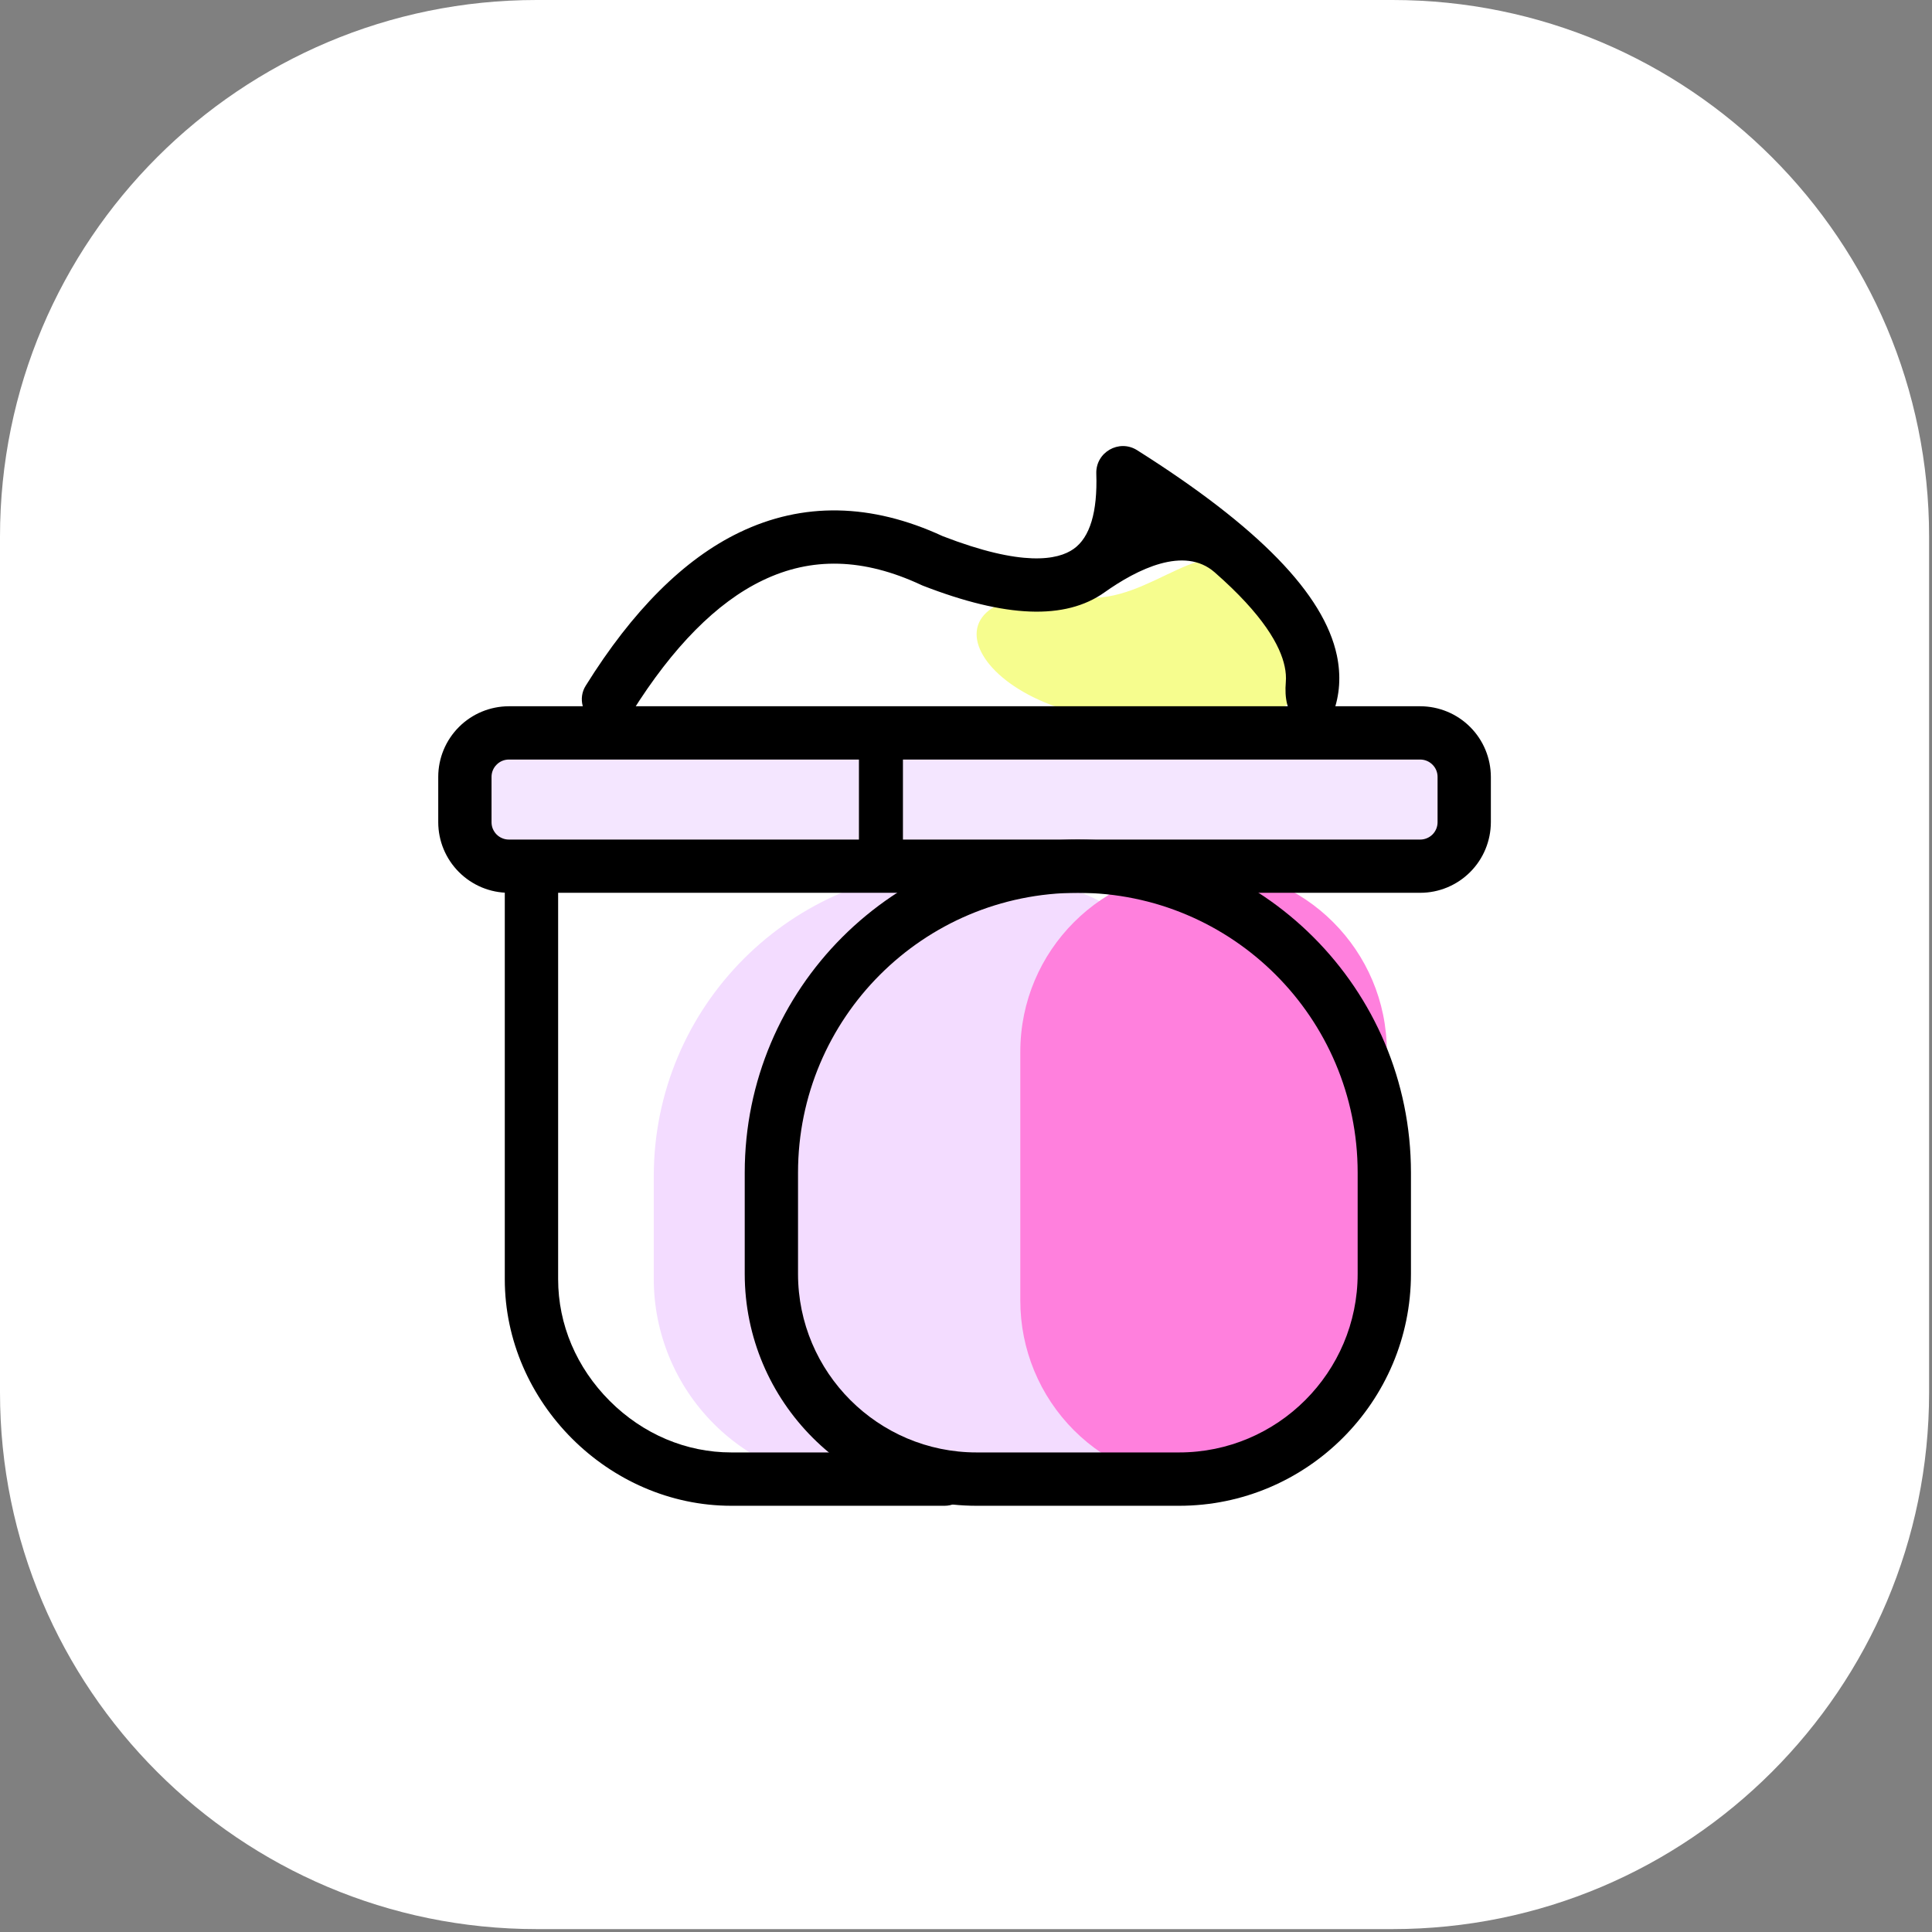 <svg width="36" height="36" viewBox="0 0 36 36" fill="none" xmlns="http://www.w3.org/2000/svg">
<rect x="0" y="0" width="36" height="36" fill="#808080" stroke="none"/>
<path d="M0 10C0 4.477 4.477 0 10 0H25.946C31.469 0 35.946 4.477 35.946 10V25.946C35.946 31.469 31.469 35.946 25.946 35.946H10C4.477 35.946 0 31.469 0 25.946V10Z" fill="white"/>
<path d="M22.018 27.652H13.821C13.319 27.652 12.821 27.554 12.357 27.361C11.893 27.169 11.472 26.888 11.117 26.533C10.761 26.178 10.48 25.756 10.287 25.292C10.095 24.828 9.996 24.331 9.996 23.829C9.996 19.606 13.419 16.183 17.642 16.183H18.196C22.419 16.183 25.842 19.606 25.842 23.828C25.842 24.331 25.743 24.828 25.551 25.292C25.359 25.756 25.077 26.177 24.722 26.532C24.367 26.887 23.945 27.169 23.482 27.361C23.018 27.553 22.52 27.652 22.018 27.652ZM18.888 13.452C15.417 13.452 14.226 8.983 17.373 10.448C17.427 10.469 17.48 10.49 17.534 10.509C19.476 11.229 24.419 10.54 24.459 12.61C24.476 13.47 23.687 13.452 22.828 13.452L18.888 13.452Z" fill="white"/>
<path d="M21.439 13.452C18.079 13.452 16.818 10.763 20.158 11.131C21.48 11.277 22.471 9.764 23.408 10.708C23.915 11.218 24.238 11.695 24.379 12.139C24.639 12.958 23.688 13.452 22.829 13.452L21.439 13.452Z" fill="#F6FD8E"/>
<path d="M12.182 21.919C12.182 18.751 14.75 16.183 17.919 16.183C21.087 16.183 23.655 18.751 23.655 21.919V23.829C23.655 24.331 23.556 24.828 23.364 25.292C23.172 25.756 22.89 26.177 22.535 26.532C22.18 26.887 21.759 27.169 21.295 27.361C20.831 27.553 20.334 27.652 19.832 27.652H16.005C14.991 27.652 14.019 27.249 13.302 26.532C12.585 25.815 12.182 24.843 12.182 23.829L12.182 21.919Z" fill="#F3DCFF"/>
<path d="M19.012 19.598C19.012 17.712 20.541 16.183 22.427 16.183C24.313 16.183 25.842 17.712 25.842 19.598V24.237C25.842 25.143 25.482 26.012 24.842 26.652C24.201 27.292 23.332 27.652 22.427 27.652C21.521 27.652 20.652 27.292 20.012 26.652C19.372 26.012 19.012 25.143 19.012 24.237V19.598Z" fill="#FF80DD"/>
<path d="M8.629 14.954C8.629 14.275 9.179 13.725 9.858 13.725H25.977C26.656 13.725 27.206 14.275 27.206 14.954C27.206 15.633 26.656 16.183 25.977 16.183H9.858C9.179 16.183 8.629 15.633 8.629 14.954Z" fill="#F4E6FF"/>
<path d="M24.84 13.288C24.746 13.546 24.429 13.605 24.201 13.452C23.974 13.299 23.936 12.988 23.959 12.714C23.967 12.62 23.96 12.522 23.938 12.419C23.857 12.033 23.54 11.457 22.632 10.663C22.066 10.169 21.192 10.604 20.579 11.039C19.85 11.556 18.741 11.514 17.191 10.911L17.162 10.898C16.093 10.4 15.125 10.373 14.208 10.816C13.355 11.226 12.538 12.052 11.774 13.273C11.628 13.506 11.326 13.588 11.088 13.452C10.851 13.315 10.768 13.011 10.913 12.779C11.785 11.377 12.748 10.416 13.778 9.921C14.96 9.351 16.235 9.375 17.567 9.991C19.049 10.565 19.711 10.437 20.006 10.228C20.31 10.013 20.452 9.541 20.428 8.826C20.414 8.428 20.852 8.176 21.189 8.389C23.452 9.818 24.669 11.069 24.911 12.214C24.989 12.589 24.966 12.949 24.84 13.288Z" fill="black"/>
<path d="M26.464 16.636H9.482C9.133 16.636 8.799 16.497 8.552 16.25C8.305 16.003 8.166 15.669 8.166 15.32V14.476C8.166 14.127 8.305 13.793 8.552 13.546C8.799 13.299 9.133 13.161 9.482 13.16H26.464C26.813 13.161 27.147 13.299 27.394 13.546C27.641 13.793 27.779 14.127 27.78 14.476V15.32C27.779 15.669 27.641 16.003 27.394 16.25C27.147 16.497 26.813 16.636 26.464 16.636ZM9.482 14.153C9.396 14.153 9.314 14.187 9.254 14.248C9.193 14.308 9.159 14.39 9.159 14.476V15.32C9.159 15.363 9.167 15.405 9.183 15.444C9.2 15.483 9.223 15.519 9.253 15.549C9.283 15.579 9.319 15.603 9.358 15.619C9.397 15.636 9.439 15.644 9.482 15.644H26.464C26.549 15.644 26.631 15.61 26.692 15.55C26.753 15.489 26.787 15.407 26.787 15.321V14.476C26.787 14.39 26.753 14.308 26.692 14.248C26.631 14.187 26.549 14.153 26.464 14.153H9.482Z" fill="black"/>
<path d="M16.005 13.588C16.005 13.362 16.189 13.179 16.415 13.179C16.641 13.179 16.825 13.362 16.825 13.588V16.046C16.825 16.272 16.641 16.456 16.415 16.456C16.189 16.456 16.005 16.272 16.005 16.046V13.588ZM18.096 27.561C18.096 27.835 17.873 28.058 17.599 28.058H13.627C11.339 28.058 9.406 26.125 9.406 23.837V16.636C9.406 16.362 9.629 16.139 9.903 16.139C10.178 16.139 10.4 16.362 10.4 16.636V23.836C10.4 24.68 10.742 25.485 11.362 26.105C11.982 26.724 12.785 27.064 13.627 27.064H17.599C17.873 27.064 18.096 27.286 18.096 27.561Z" fill="black"/>
<path d="M21.971 28.058H18.197C15.815 28.058 13.877 26.118 13.877 23.737V21.851C13.877 18.423 16.656 15.644 20.084 15.644C23.512 15.644 26.291 18.423 26.291 21.851V23.737C26.291 26.118 24.353 28.058 21.971 28.058ZM20.084 16.636C17.204 16.636 14.87 18.97 14.87 21.85V23.737C14.87 25.572 16.362 27.064 18.197 27.064H21.971C23.805 27.064 25.298 25.572 25.298 23.737V21.85C25.298 18.97 22.963 16.636 20.084 16.636Z" fill="black"/>
</svg>
